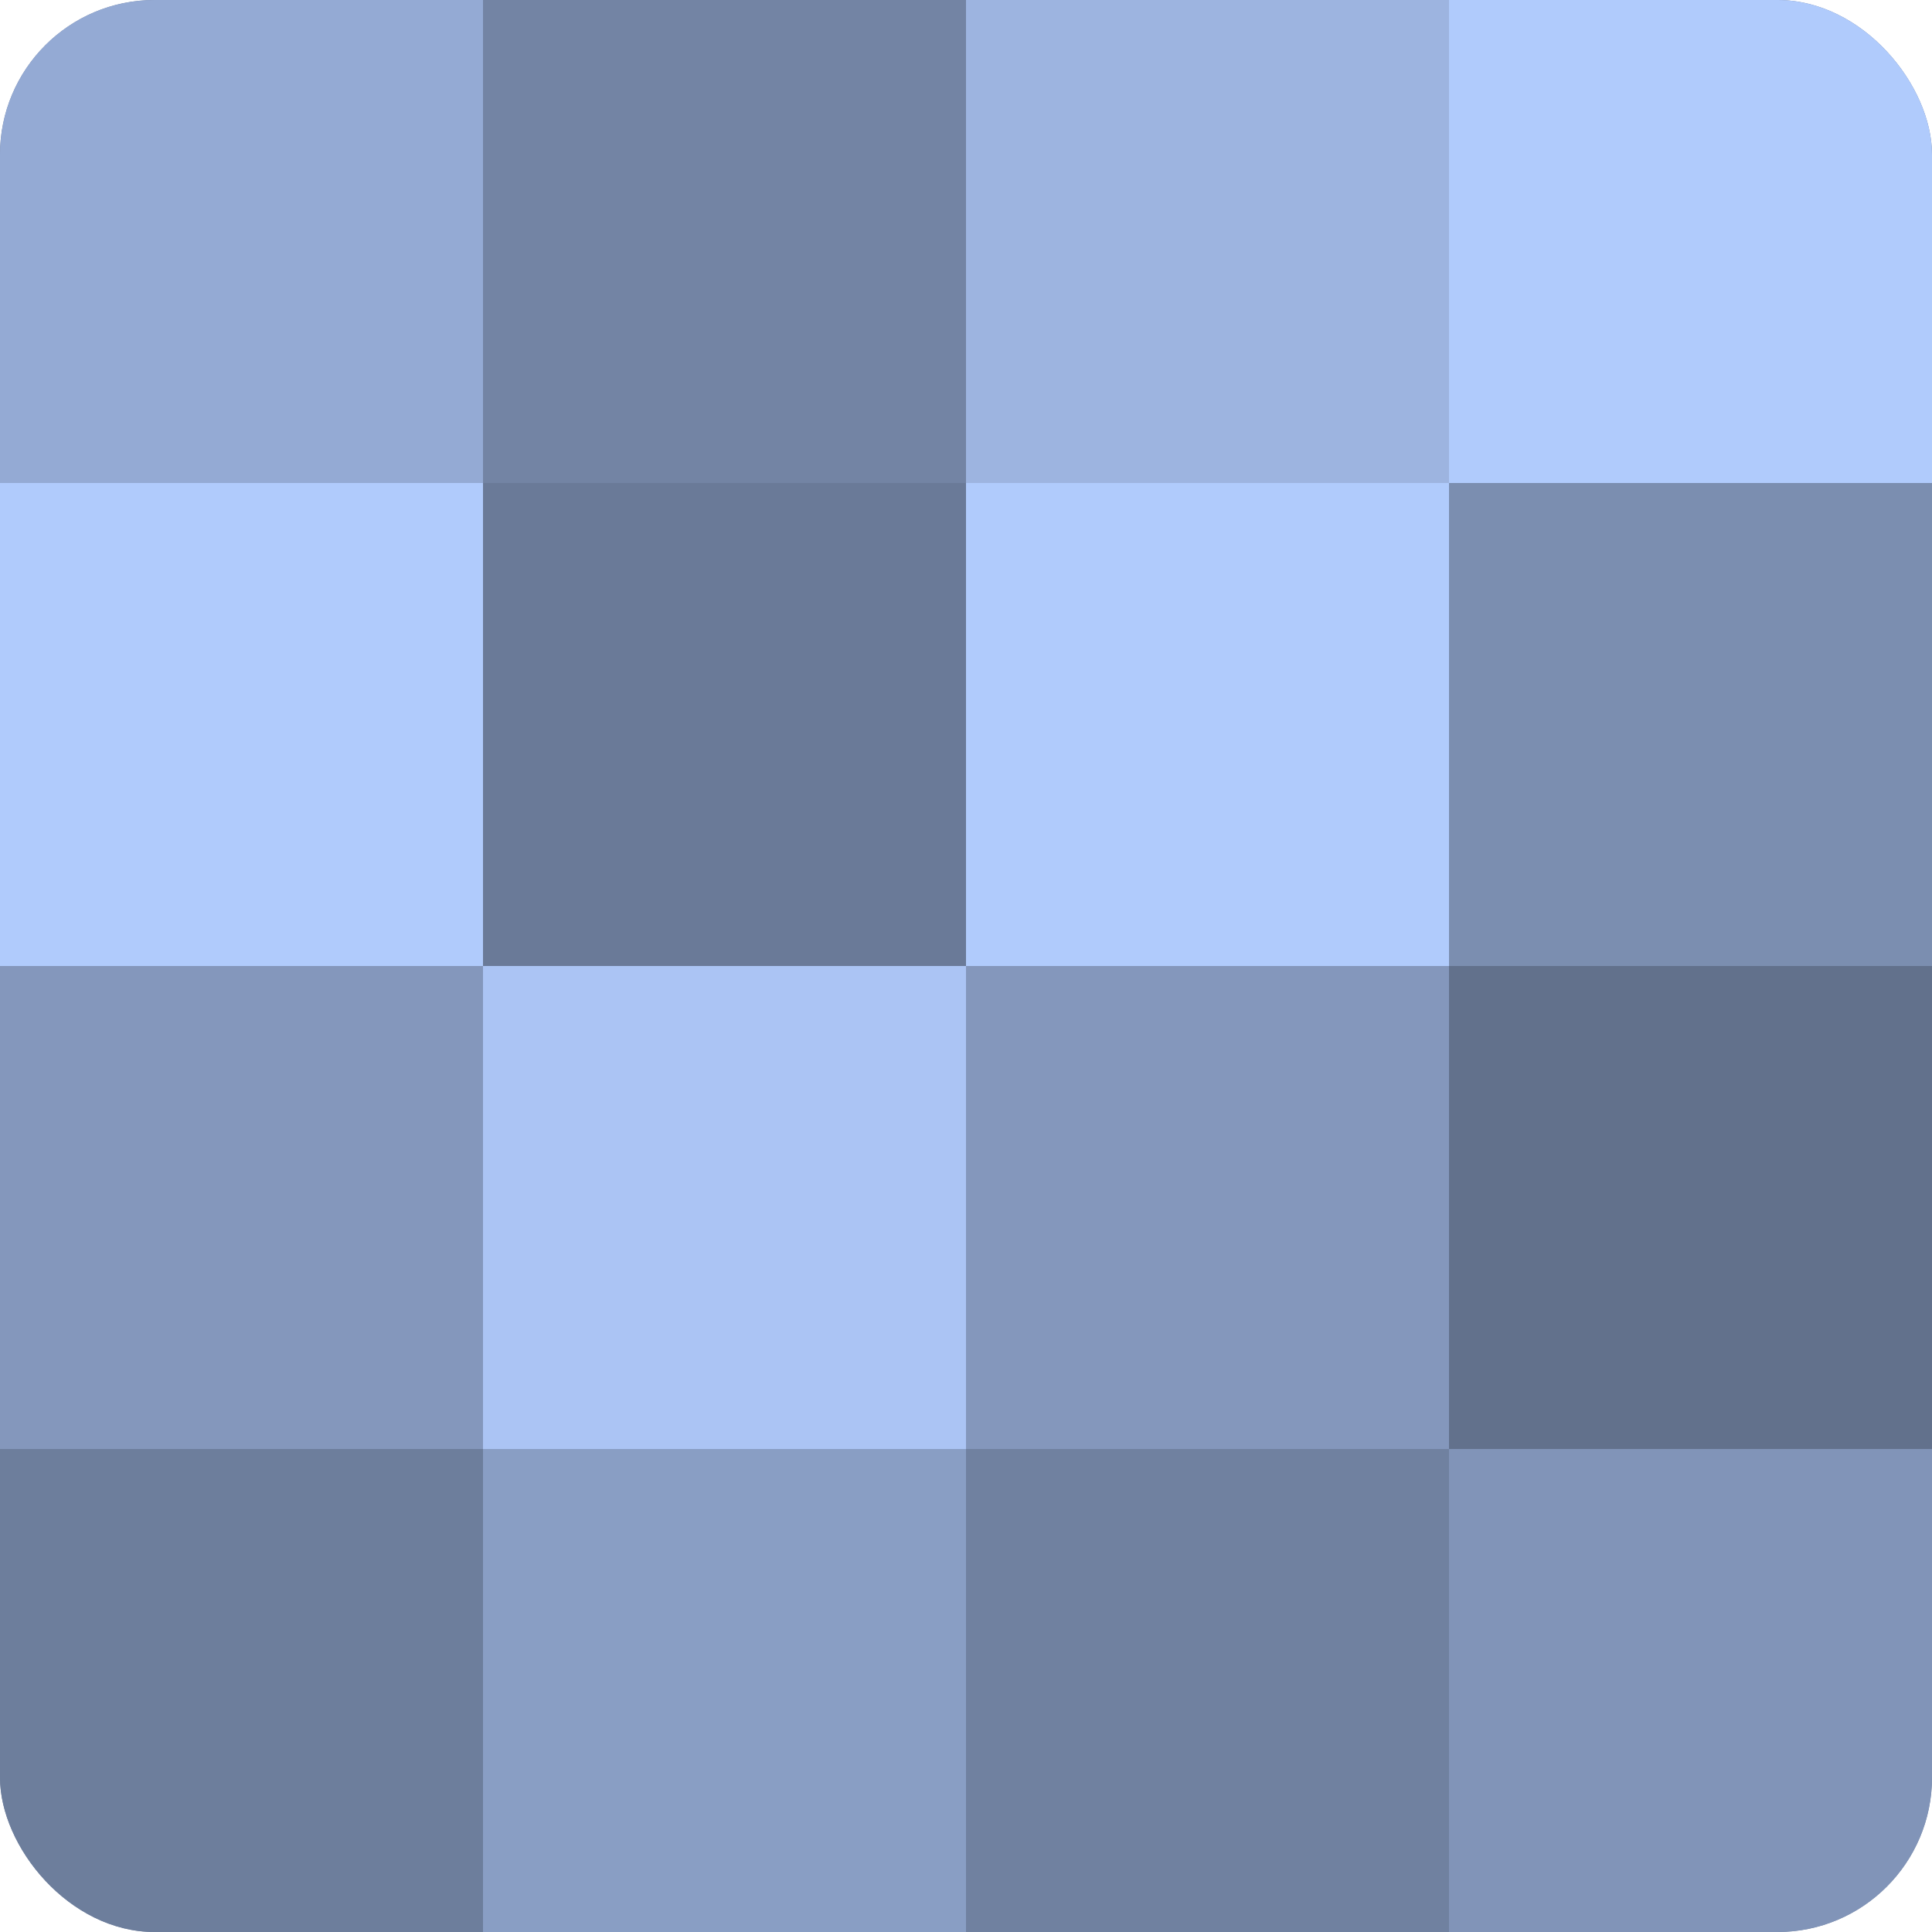 <?xml version="1.0" encoding="UTF-8"?>
<svg xmlns="http://www.w3.org/2000/svg" width="60" height="60" viewBox="0 0 100 100" preserveAspectRatio="xMidYMid meet"><defs><clipPath id="c" width="100" height="100"><rect width="100" height="100" rx="8" ry="8"/></clipPath></defs><g clip-path="url(#c)"><rect width="100" height="100" fill="#7081a0"/><rect width="25" height="25" fill="#94aad4"/><rect y="25" width="25" height="25" fill="#b0cbfc"/><rect y="50" width="25" height="25" fill="#8497bc"/><rect y="75" width="25" height="25" fill="#6d7e9c"/><rect x="25" width="25" height="25" fill="#7384a4"/><rect x="25" y="25" width="25" height="25" fill="#6a7a98"/><rect x="25" y="50" width="25" height="25" fill="#abc4f4"/><rect x="25" y="75" width="25" height="25" fill="#899ec4"/><rect x="50" width="25" height="25" fill="#9db4e0"/><rect x="50" y="25" width="25" height="25" fill="#b0cbfc"/><rect x="50" y="50" width="25" height="25" fill="#8497bc"/><rect x="50" y="75" width="25" height="25" fill="#7081a0"/><rect x="75" width="25" height="25" fill="#b0cbfc"/><rect x="75" y="25" width="25" height="25" fill="#7b8eb0"/><rect x="75" y="50" width="25" height="25" fill="#62718c"/><rect x="75" y="75" width="25" height="25" fill="#8194b8"/></g></svg>
